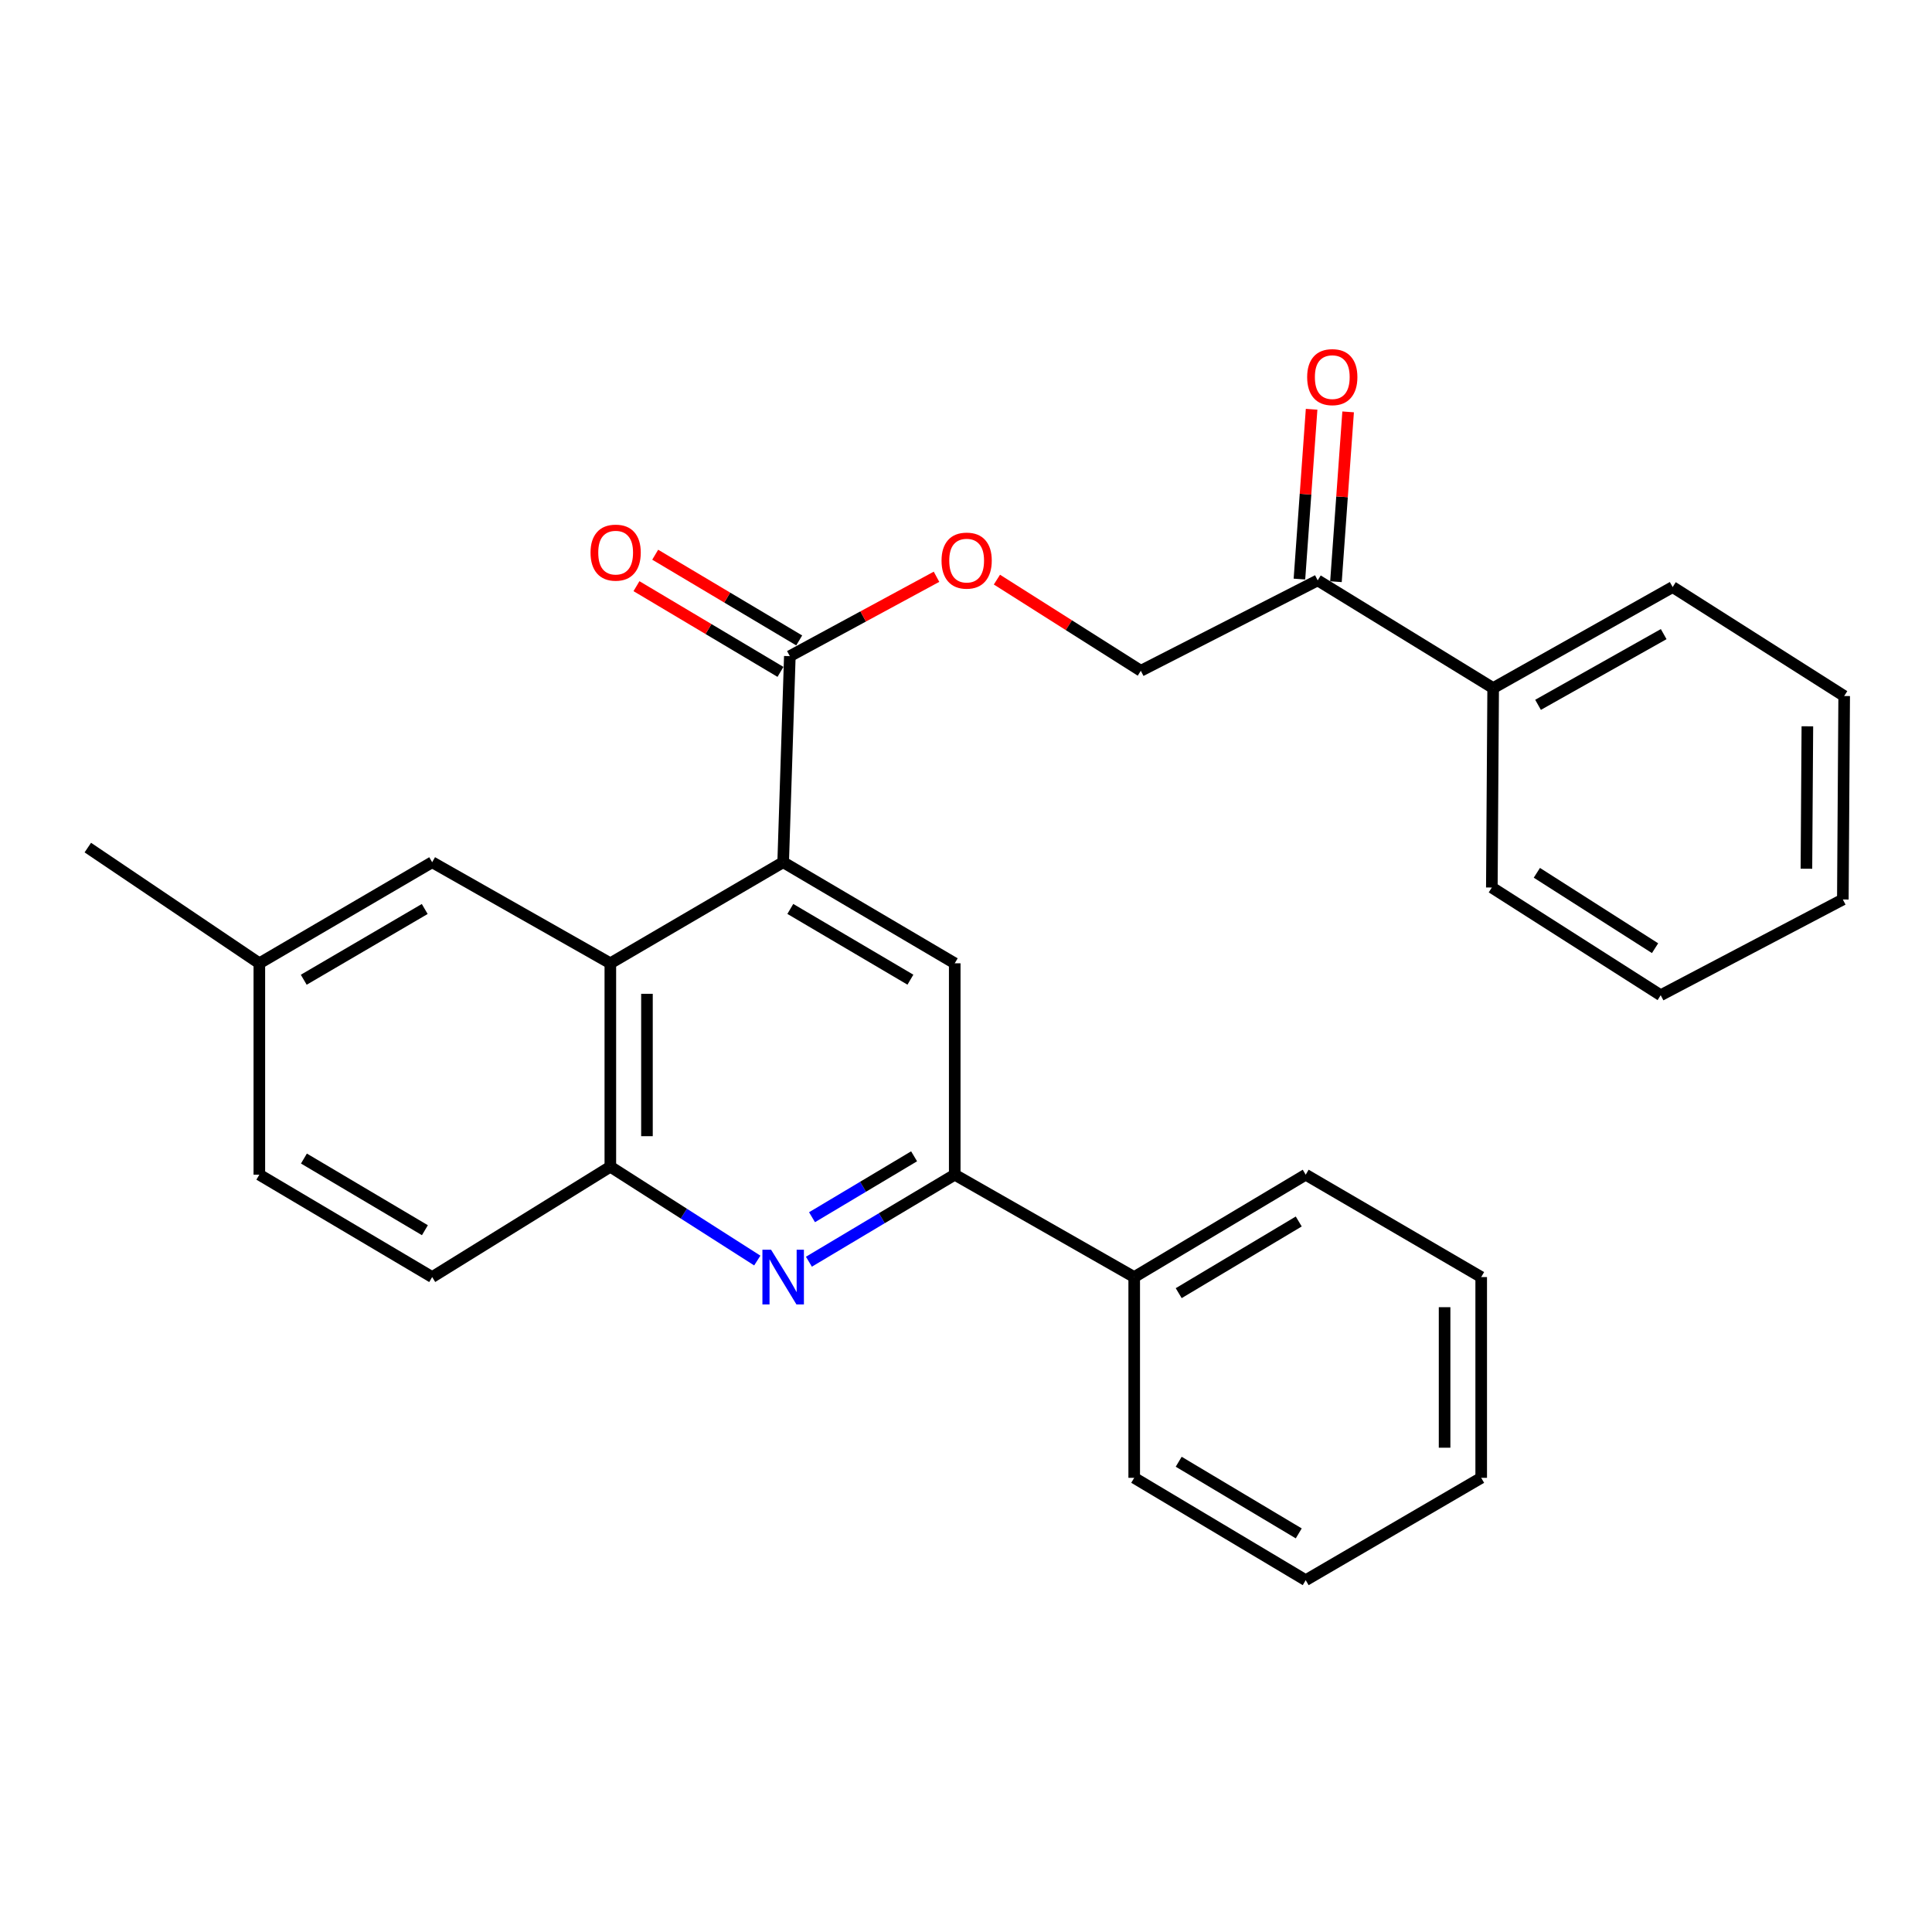 <?xml version='1.0' encoding='iso-8859-1'?>
<svg version='1.1' baseProfile='full'
              xmlns='http://www.w3.org/2000/svg'
                      xmlns:rdkit='http://www.rdkit.org/xml'
                      xmlns:xlink='http://www.w3.org/1999/xlink'
                  xml:space='preserve'
width='1000px' height='1000px' viewBox='0 0 1000 1000'>
<!-- END OF HEADER -->
<rect style='opacity:1.0;fill:#FFFFFF;stroke:none' width='1000' height='1000' x='0' y='0'> </rect>
<path class='bond-1' d='M 405.366,446.283 L 315.912,498.602' style='fill:none;fill-rule:evenodd;stroke:#000000;stroke-width:6px;stroke-linecap:butt;stroke-linejoin:miter;stroke-opacity:1' />
<path class='bond-3' d='M 405.366,446.283 L 494.167,498.602' style='fill:none;fill-rule:evenodd;stroke:#000000;stroke-width:6px;stroke-linecap:butt;stroke-linejoin:miter;stroke-opacity:1' />
<path class='bond-3' d='M 409.066,470.46 L 471.226,507.083' style='fill:none;fill-rule:evenodd;stroke:#000000;stroke-width:6px;stroke-linecap:butt;stroke-linejoin:miter;stroke-opacity:1' />
<path class='bond-5' d='M 405.366,446.283 L 408.819,339.625' style='fill:none;fill-rule:evenodd;stroke:#000000;stroke-width:6px;stroke-linecap:butt;stroke-linejoin:miter;stroke-opacity:1' />
<path class='bond-0' d='M 418.691,653.059 L 456.429,630.539' style='fill:none;fill-rule:evenodd;stroke:#0000FF;stroke-width:6px;stroke-linecap:butt;stroke-linejoin:miter;stroke-opacity:1' />
<path class='bond-0' d='M 456.429,630.539 L 494.167,608.019' style='fill:none;fill-rule:evenodd;stroke:#000000;stroke-width:6px;stroke-linecap:butt;stroke-linejoin:miter;stroke-opacity:1' />
<path class='bond-0' d='M 420.301,630.028 L 446.717,614.264' style='fill:none;fill-rule:evenodd;stroke:#0000FF;stroke-width:6px;stroke-linecap:butt;stroke-linejoin:miter;stroke-opacity:1' />
<path class='bond-0' d='M 446.717,614.264 L 473.134,598.5' style='fill:none;fill-rule:evenodd;stroke:#000000;stroke-width:6px;stroke-linecap:butt;stroke-linejoin:miter;stroke-opacity:1' />
<path class='bond-28' d='M 391.972,652.457 L 353.942,628.169' style='fill:none;fill-rule:evenodd;stroke:#0000FF;stroke-width:6px;stroke-linecap:butt;stroke-linejoin:miter;stroke-opacity:1' />
<path class='bond-28' d='M 353.942,628.169 L 315.912,603.881' style='fill:none;fill-rule:evenodd;stroke:#000000;stroke-width:6px;stroke-linecap:butt;stroke-linejoin:miter;stroke-opacity:1' />
<path class='bond-4' d='M 315.912,498.602 L 315.912,603.881' style='fill:none;fill-rule:evenodd;stroke:#000000;stroke-width:6px;stroke-linecap:butt;stroke-linejoin:miter;stroke-opacity:1' />
<path class='bond-4' d='M 334.864,514.394 L 334.864,588.089' style='fill:none;fill-rule:evenodd;stroke:#000000;stroke-width:6px;stroke-linecap:butt;stroke-linejoin:miter;stroke-opacity:1' />
<path class='bond-8' d='M 315.912,498.602 L 223.689,446.283' style='fill:none;fill-rule:evenodd;stroke:#000000;stroke-width:6px;stroke-linecap:butt;stroke-linejoin:miter;stroke-opacity:1' />
<path class='bond-2' d='M 494.167,608.019 L 494.167,498.602' style='fill:none;fill-rule:evenodd;stroke:#000000;stroke-width:6px;stroke-linecap:butt;stroke-linejoin:miter;stroke-opacity:1' />
<path class='bond-11' d='M 494.167,608.019 L 587.064,661.011' style='fill:none;fill-rule:evenodd;stroke:#000000;stroke-width:6px;stroke-linecap:butt;stroke-linejoin:miter;stroke-opacity:1' />
<path class='bond-12' d='M 315.912,603.881 L 223.689,661.011' style='fill:none;fill-rule:evenodd;stroke:#000000;stroke-width:6px;stroke-linecap:butt;stroke-linejoin:miter;stroke-opacity:1' />
<path class='bond-6' d='M 408.819,339.625 L 446.777,319.078' style='fill:none;fill-rule:evenodd;stroke:#000000;stroke-width:6px;stroke-linecap:butt;stroke-linejoin:miter;stroke-opacity:1' />
<path class='bond-6' d='M 446.777,319.078 L 484.735,298.532' style='fill:none;fill-rule:evenodd;stroke:#FF0000;stroke-width:6px;stroke-linecap:butt;stroke-linejoin:miter;stroke-opacity:1' />
<path class='bond-9' d='M 413.666,331.482 L 376.398,309.299' style='fill:none;fill-rule:evenodd;stroke:#000000;stroke-width:6px;stroke-linecap:butt;stroke-linejoin:miter;stroke-opacity:1' />
<path class='bond-9' d='M 376.398,309.299 L 339.13,287.116' style='fill:none;fill-rule:evenodd;stroke:#FF0000;stroke-width:6px;stroke-linecap:butt;stroke-linejoin:miter;stroke-opacity:1' />
<path class='bond-9' d='M 403.972,347.768 L 366.704,325.585' style='fill:none;fill-rule:evenodd;stroke:#000000;stroke-width:6px;stroke-linecap:butt;stroke-linejoin:miter;stroke-opacity:1' />
<path class='bond-9' d='M 366.704,325.585 L 329.436,303.401' style='fill:none;fill-rule:evenodd;stroke:#FF0000;stroke-width:6px;stroke-linecap:butt;stroke-linejoin:miter;stroke-opacity:1' />
<path class='bond-10' d='M 516.005,300.011 L 553.251,323.603' style='fill:none;fill-rule:evenodd;stroke:#FF0000;stroke-width:6px;stroke-linecap:butt;stroke-linejoin:miter;stroke-opacity:1' />
<path class='bond-10' d='M 553.251,323.603 L 590.496,347.195' style='fill:none;fill-rule:evenodd;stroke:#000000;stroke-width:6px;stroke-linecap:butt;stroke-linejoin:miter;stroke-opacity:1' />
<path class='bond-7' d='M 682.035,300.405 L 590.496,347.195' style='fill:none;fill-rule:evenodd;stroke:#000000;stroke-width:6px;stroke-linecap:butt;stroke-linejoin:miter;stroke-opacity:1' />
<path class='bond-13' d='M 691.487,301.083 L 694.638,257.137' style='fill:none;fill-rule:evenodd;stroke:#000000;stroke-width:6px;stroke-linecap:butt;stroke-linejoin:miter;stroke-opacity:1' />
<path class='bond-13' d='M 694.638,257.137 L 697.789,213.192' style='fill:none;fill-rule:evenodd;stroke:#FF0000;stroke-width:6px;stroke-linecap:butt;stroke-linejoin:miter;stroke-opacity:1' />
<path class='bond-13' d='M 672.583,299.727 L 675.734,255.782' style='fill:none;fill-rule:evenodd;stroke:#000000;stroke-width:6px;stroke-linecap:butt;stroke-linejoin:miter;stroke-opacity:1' />
<path class='bond-13' d='M 675.734,255.782 L 678.885,211.837' style='fill:none;fill-rule:evenodd;stroke:#FF0000;stroke-width:6px;stroke-linecap:butt;stroke-linejoin:miter;stroke-opacity:1' />
<path class='bond-14' d='M 682.035,300.405 L 772.858,356.145' style='fill:none;fill-rule:evenodd;stroke:#000000;stroke-width:6px;stroke-linecap:butt;stroke-linejoin:miter;stroke-opacity:1' />
<path class='bond-15' d='M 223.689,446.283 L 134.235,498.602' style='fill:none;fill-rule:evenodd;stroke:#000000;stroke-width:6px;stroke-linecap:butt;stroke-linejoin:miter;stroke-opacity:1' />
<path class='bond-15' d='M 219.839,470.491 L 157.221,507.114' style='fill:none;fill-rule:evenodd;stroke:#000000;stroke-width:6px;stroke-linecap:butt;stroke-linejoin:miter;stroke-opacity:1' />
<path class='bond-17' d='M 587.064,661.011 L 675.834,608.019' style='fill:none;fill-rule:evenodd;stroke:#000000;stroke-width:6px;stroke-linecap:butt;stroke-linejoin:miter;stroke-opacity:1' />
<path class='bond-17' d='M 610.094,669.335 L 672.233,632.241' style='fill:none;fill-rule:evenodd;stroke:#000000;stroke-width:6px;stroke-linecap:butt;stroke-linejoin:miter;stroke-opacity:1' />
<path class='bond-18' d='M 587.064,661.011 L 587.064,764.921' style='fill:none;fill-rule:evenodd;stroke:#000000;stroke-width:6px;stroke-linecap:butt;stroke-linejoin:miter;stroke-opacity:1' />
<path class='bond-29' d='M 223.689,661.011 L 134.235,608.019' style='fill:none;fill-rule:evenodd;stroke:#000000;stroke-width:6px;stroke-linecap:butt;stroke-linejoin:miter;stroke-opacity:1' />
<path class='bond-29' d='M 219.93,636.756 L 157.312,599.662' style='fill:none;fill-rule:evenodd;stroke:#000000;stroke-width:6px;stroke-linecap:butt;stroke-linejoin:miter;stroke-opacity:1' />
<path class='bond-19' d='M 772.858,356.145 L 865.765,303.858' style='fill:none;fill-rule:evenodd;stroke:#000000;stroke-width:6px;stroke-linecap:butt;stroke-linejoin:miter;stroke-opacity:1' />
<path class='bond-19' d='M 796.089,364.818 L 861.124,328.218' style='fill:none;fill-rule:evenodd;stroke:#000000;stroke-width:6px;stroke-linecap:butt;stroke-linejoin:miter;stroke-opacity:1' />
<path class='bond-20' d='M 772.858,356.145 L 772.173,459.381' style='fill:none;fill-rule:evenodd;stroke:#000000;stroke-width:6px;stroke-linecap:butt;stroke-linejoin:miter;stroke-opacity:1' />
<path class='bond-16' d='M 134.235,498.602 L 134.235,608.019' style='fill:none;fill-rule:evenodd;stroke:#000000;stroke-width:6px;stroke-linecap:butt;stroke-linejoin:miter;stroke-opacity:1' />
<path class='bond-21' d='M 134.235,498.602 L 45.455,438.713' style='fill:none;fill-rule:evenodd;stroke:#000000;stroke-width:6px;stroke-linecap:butt;stroke-linejoin:miter;stroke-opacity:1' />
<path class='bond-25' d='M 675.834,608.019 L 766.667,661.011' style='fill:none;fill-rule:evenodd;stroke:#000000;stroke-width:6px;stroke-linecap:butt;stroke-linejoin:miter;stroke-opacity:1' />
<path class='bond-24' d='M 587.064,764.921 L 675.834,817.903' style='fill:none;fill-rule:evenodd;stroke:#000000;stroke-width:6px;stroke-linecap:butt;stroke-linejoin:miter;stroke-opacity:1' />
<path class='bond-24' d='M 610.092,756.595 L 672.231,793.682' style='fill:none;fill-rule:evenodd;stroke:#000000;stroke-width:6px;stroke-linecap:butt;stroke-linejoin:miter;stroke-opacity:1' />
<path class='bond-23' d='M 865.765,303.858 L 954.545,360.262' style='fill:none;fill-rule:evenodd;stroke:#000000;stroke-width:6px;stroke-linecap:butt;stroke-linejoin:miter;stroke-opacity:1' />
<path class='bond-22' d='M 772.173,459.381 L 859.574,515.122' style='fill:none;fill-rule:evenodd;stroke:#000000;stroke-width:6px;stroke-linecap:butt;stroke-linejoin:miter;stroke-opacity:1' />
<path class='bond-22' d='M 795.474,451.763 L 856.655,490.782' style='fill:none;fill-rule:evenodd;stroke:#000000;stroke-width:6px;stroke-linecap:butt;stroke-linejoin:miter;stroke-opacity:1' />
<path class='bond-26' d='M 859.574,515.122 L 953.851,465.573' style='fill:none;fill-rule:evenodd;stroke:#000000;stroke-width:6px;stroke-linecap:butt;stroke-linejoin:miter;stroke-opacity:1' />
<path class='bond-31' d='M 954.545,360.262 L 953.851,465.573' style='fill:none;fill-rule:evenodd;stroke:#000000;stroke-width:6px;stroke-linecap:butt;stroke-linejoin:miter;stroke-opacity:1' />
<path class='bond-31' d='M 935.49,375.933 L 935.003,449.651' style='fill:none;fill-rule:evenodd;stroke:#000000;stroke-width:6px;stroke-linecap:butt;stroke-linejoin:miter;stroke-opacity:1' />
<path class='bond-27' d='M 675.834,817.903 L 766.667,764.921' style='fill:none;fill-rule:evenodd;stroke:#000000;stroke-width:6px;stroke-linecap:butt;stroke-linejoin:miter;stroke-opacity:1' />
<path class='bond-30' d='M 766.667,661.011 L 766.667,764.921' style='fill:none;fill-rule:evenodd;stroke:#000000;stroke-width:6px;stroke-linecap:butt;stroke-linejoin:miter;stroke-opacity:1' />
<path class='bond-30' d='M 747.715,676.597 L 747.715,749.335' style='fill:none;fill-rule:evenodd;stroke:#000000;stroke-width:6px;stroke-linecap:butt;stroke-linejoin:miter;stroke-opacity:1' />
<path  class='atom-1' d='M 399.106 646.851
L 408.386 661.851
Q 409.306 663.331, 410.786 666.011
Q 412.266 668.691, 412.346 668.851
L 412.346 646.851
L 416.106 646.851
L 416.106 675.171
L 412.226 675.171
L 402.266 658.771
Q 401.106 656.851, 399.866 654.651
Q 398.666 652.451, 398.306 651.771
L 398.306 675.171
L 394.626 675.171
L 394.626 646.851
L 399.106 646.851
' fill='#0000FF'/>
<path  class='atom-7' d='M 487.337 290.166
Q 487.337 283.366, 490.697 279.566
Q 494.057 275.766, 500.337 275.766
Q 506.617 275.766, 509.977 279.566
Q 513.337 283.366, 513.337 290.166
Q 513.337 297.046, 509.937 300.966
Q 506.537 304.846, 500.337 304.846
Q 494.097 304.846, 490.697 300.966
Q 487.337 297.086, 487.337 290.166
M 500.337 301.646
Q 504.657 301.646, 506.977 298.766
Q 509.337 295.846, 509.337 290.166
Q 509.337 284.606, 506.977 281.806
Q 504.657 278.966, 500.337 278.966
Q 496.017 278.966, 493.657 281.766
Q 491.337 284.566, 491.337 290.166
Q 491.337 295.886, 493.657 298.766
Q 496.017 301.646, 500.337 301.646
' fill='#FF0000'/>
<path  class='atom-10' d='M 305.66 286.039
Q 305.66 279.239, 309.02 275.439
Q 312.38 271.639, 318.66 271.639
Q 324.94 271.639, 328.3 275.439
Q 331.66 279.239, 331.66 286.039
Q 331.66 292.919, 328.26 296.839
Q 324.86 300.719, 318.66 300.719
Q 312.42 300.719, 309.02 296.839
Q 305.66 292.959, 305.66 286.039
M 318.66 297.519
Q 322.98 297.519, 325.3 294.639
Q 327.66 291.719, 327.66 286.039
Q 327.66 280.479, 325.3 277.679
Q 322.98 274.839, 318.66 274.839
Q 314.34 274.839, 311.98 277.639
Q 309.66 280.439, 309.66 286.039
Q 309.66 291.759, 311.98 294.639
Q 314.34 297.519, 318.66 297.519
' fill='#FF0000'/>
<path  class='atom-14' d='M 676.584 195.195
Q 676.584 188.395, 679.944 184.595
Q 683.304 180.795, 689.584 180.795
Q 695.864 180.795, 699.224 184.595
Q 702.584 188.395, 702.584 195.195
Q 702.584 202.075, 699.184 205.995
Q 695.784 209.875, 689.584 209.875
Q 683.344 209.875, 679.944 205.995
Q 676.584 202.115, 676.584 195.195
M 689.584 206.675
Q 693.904 206.675, 696.224 203.795
Q 698.584 200.875, 698.584 195.195
Q 698.584 189.635, 696.224 186.835
Q 693.904 183.995, 689.584 183.995
Q 685.264 183.995, 682.904 186.795
Q 680.584 189.595, 680.584 195.195
Q 680.584 200.915, 682.904 203.795
Q 685.264 206.675, 689.584 206.675
' fill='#FF0000'/>
</svg>
